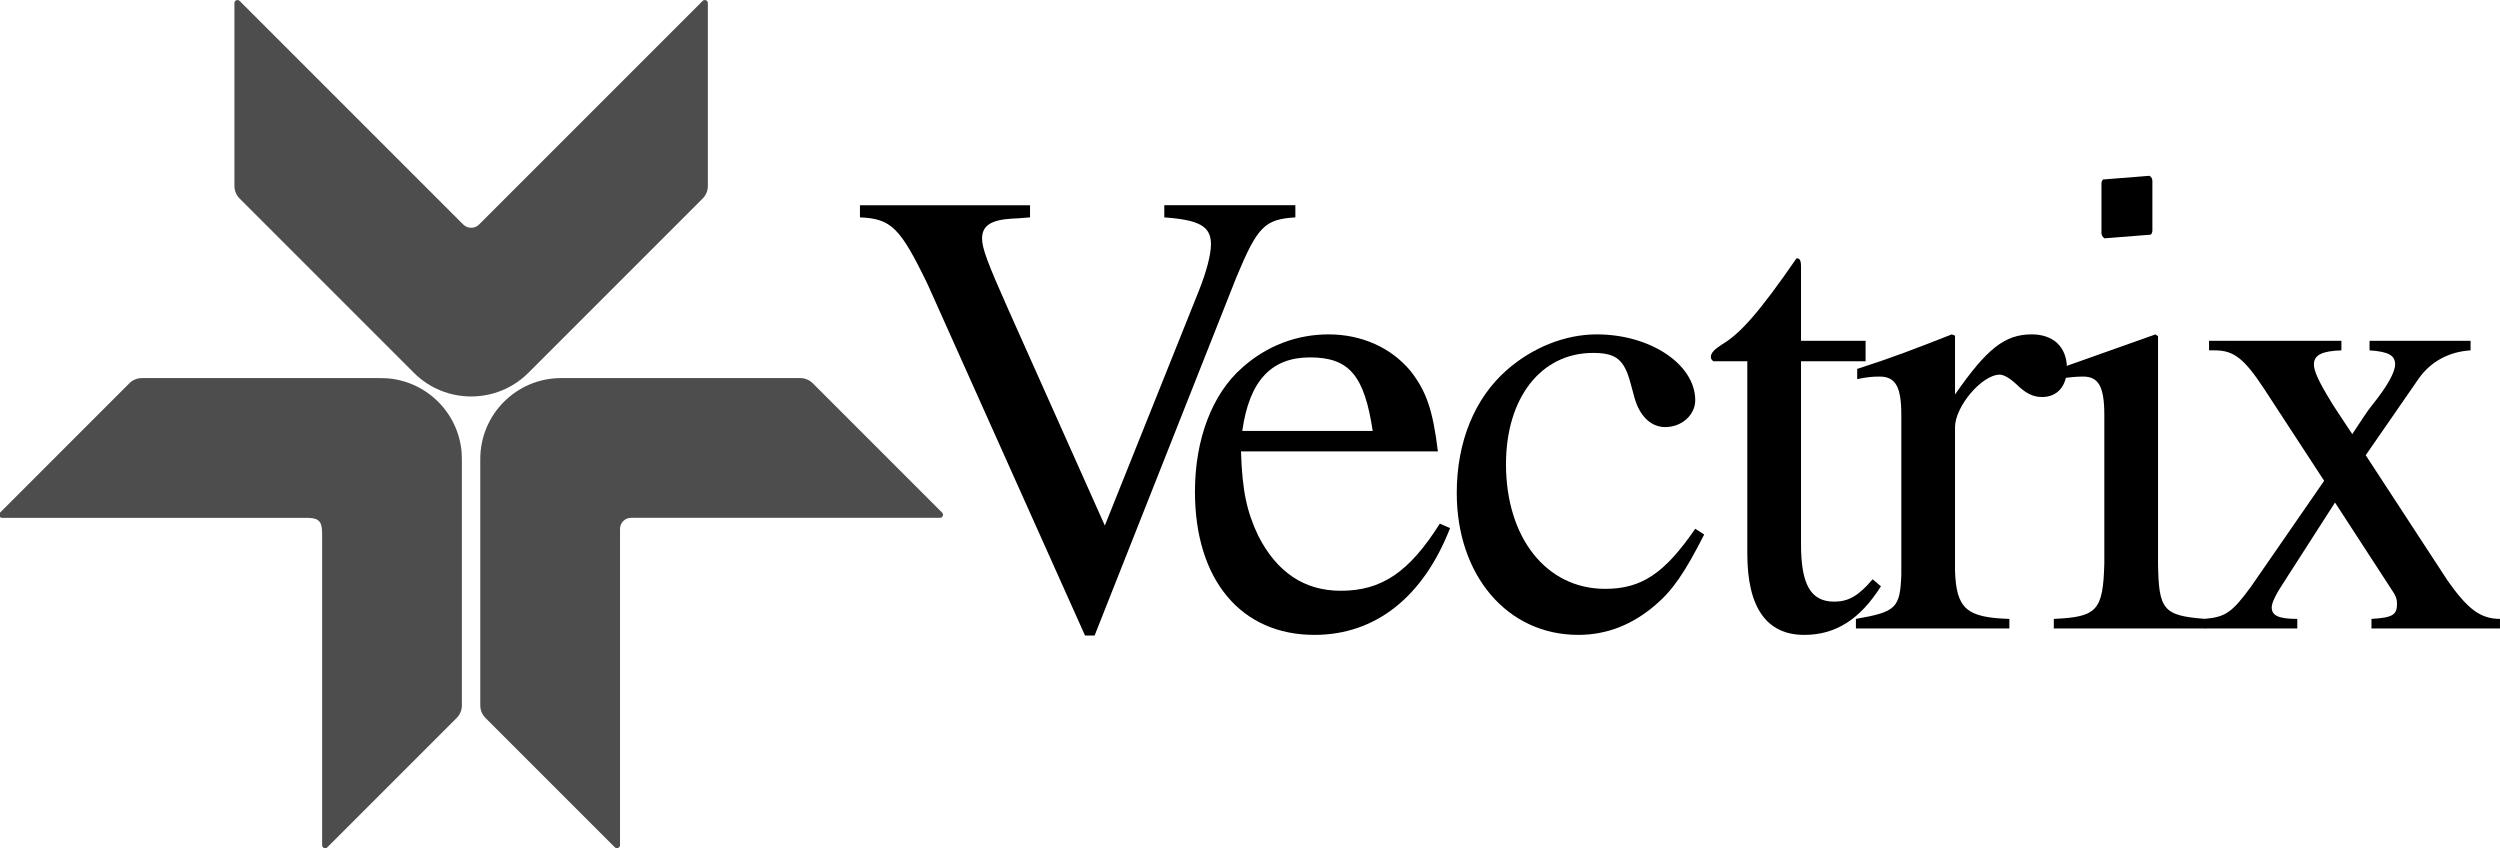 <?xml version="1.0" encoding="UTF-8"?>
<!-- Created with Inkscape (http://www.inkscape.org/) -->
<svg width="6797.7" height="2306.3" version="1.1" viewBox="0 0 6797.7 2306.3" xmlns="http://www.w3.org/2000/svg">
 <g fill="#4d4d4d" stroke-linecap="square" stroke-linejoin="bevel" stroke-miterlimit="9">
  <path d="m351.73 1042.2-351.72 351.72a8.284 8.284 0 0 0 5.858 14.142h820c11.046 0 30.033-0.29 38.549 6.42 1.869 1.472 3.558 3.162 5.03 5.03 6.709 8.516 6.421 27.504 6.421 38.55v840a8.284 8.284 0 0 0 14.142 5.858l351.72-351.72a48.284 48.284 0 0 0 14.142-34.142v-650c0-11.046 0.1-28.976-0.89-39.973-9.5-105.56-93.569-189.63-199.13-199.13-10.997-0.99-28.927-0.89-39.973-0.89h-630a48.284 48.284 0 0 0-34.142 14.142z" stroke-width=".102" style="paint-order:fill markers stroke"/>
  <path d="m647.14 0.129c-4.711-0.817-9.731 2.645-9.732 8.18v497.4c1e-3 12.805 5.088 25.086 14.143 34.141l473.76 473.76c43.005 43.005 99.385 64.428 155.75 64.428s112.74-21.423 155.75-64.428l473.76-473.76c9.055-9.055 14.142-21.336 14.143-34.141v-497.4c-0-5.535-5.021-8.996-9.732-8.18-1.57 0.272-3.105 1.02-4.41 2.324l-608.11 608.11c-5.907 5.906-13.66 8.8-21.4 8.752-7.74 0.049-15.494-2.846-21.4-8.752l-608.11-608.11c-1.305-1.305-2.84-2.052-4.41-2.324z" style="paint-order:fill markers stroke"/>
  <path d="m2175.9 1028c12.805 0 25.086 5.087 34.141 14.141l351.72 351.72c5.217 5.219 1.521 14.141-5.859 14.141h-840c-16.569 0-30 13.431-30 30v860c0 7.38-8.922 11.076-14.141 5.859l-351.72-351.72c-9.054-9.055-14.141-21.336-14.141-34.141v-670c0-121.5 98.497-220 220-220z" stroke-width=".102" style="paint-order:fill markers stroke"/>
 </g>
 <g stroke-linecap="square" stroke-linejoin="bevel" stroke-miterlimit="9">
  <path d="m3522.2 558.04h-356.39v33.031c95.616 6.954 126.91 24.339 126.91 73.017 0 27.815-12.169 74.754-33.031 126.91l-255.56 638.02-262.51-587.61c-57.37-128.65-71.278-166.89-71.278-192.97 0-34.769 24.339-50.416 79.97-53.893 8.693 0 27.816-1.738 50.416-3.477v-33.031h-462.44v33.031c85.185 3.477 109.52 27.816 184.28 182.54l427.67 954.43h26.077l385.94-975.29c57.37-137.34 76.493-156.46 159.94-161.68z" stroke-width=".241" style="font-variant-ligatures:no-common-ligatures;paint-order:fill markers stroke"/>
  <path d="m3915 1423.8c-83.447 132.12-158.2 182.54-269.46 182.54-99.094 0-173.85-50.416-224.26-149.51-31.293-66.062-43.462-121.69-46.939-229.48h535.45c-13.908-113-31.293-163.42-74.755-219.05-52.154-62.586-132.12-99.094-222.52-99.094-86.924 0-168.63 31.293-234.7 90.401-81.709 71.278-128.65 194.71-128.65 337.27 0 239.91 125.17 389.42 325.1 389.42 165.16 0 295.54-102.57 368.56-290.33zm-537.19-252.08c19.123-135.6 78.231-199.93 184.28-199.93 106.05 0 147.77 48.678 170.37 199.93z" stroke-width=".241" style="font-variant-ligatures:no-common-ligatures;paint-order:fill markers stroke"/>
  <path d="m4609.5 1437.7c-83.447 121.69-146.03 163.42-245.13 163.42-159.94 0-269.46-139.08-269.46-339 0-180.8 95.616-302.5 236.43-302.5 62.585 0 85.185 17.385 102.57 83.447l10.431 38.247c13.908 50.416 45.201 79.97 83.447 79.97 45.201 0 81.709-33.031 81.709-73.016 0-97.355-121.69-179.06-267.73-179.06-85.186 0-173.85 34.77-245.13 97.355-86.924 76.493-135.6 194.71-135.6 333.79 0 224.26 137.34 385.94 330.31 385.94 78.231 0 147.77-27.816 210.36-81.709 46.939-39.985 79.97-88.662 132.12-191.23z" stroke-width=".241" style="font-variant-ligatures:no-common-ligatures;paint-order:fill markers stroke"/>
  <path d="m5072.7 926.6h-175.59v-201.66c0-17.384-3.477-22.6-12.169-22.6-100.83 146.03-152.99 205.14-203.4 234.7-19.123 12.169-29.554 22.6-29.554 33.031 0 5.215 1.739 8.692 6.954 12.169h92.14v523.28c0 146.03 52.154 220.79 154.72 220.79 85.186 0 151.25-41.724 208.62-132.12l-22.6-19.123c-38.247 45.201-66.063 60.847-104.31 60.847-64.324 0-90.401-46.939-90.401-156.46v-497.21h175.59z" stroke-width=".241" style="font-variant-ligatures:no-common-ligatures;paint-order:fill markers stroke"/>
  <path d="m5046.4 1708.9h417.24v-26.077c-116.48-3.477-144.29-27.816-147.77-130.39v-391.16c0-55.632 73.016-142.56 121.69-142.56 10.431 0 26.078 8.693 45.201 26.078 26.077 26.077 46.939 34.769 69.539 34.769 41.724 0 67.801-29.554 67.801-78.231 0-57.37-36.508-92.14-95.617-92.14-73.016 0-121.69 38.247-208.62 163.42v-159.94l-8.693-3.477c-97.354 38.247-159.94 62.585-257.3 93.878v27.816c24.339-5.216 39.985-6.954 60.847-6.954 43.462 0 59.109 27.816 59.109 104.31v434.62c-3.477 90.401-13.908 100.83-123.43 119.96z" stroke-width=".241" style="font-variant-ligatures:no-common-ligatures;paint-order:fill markers stroke"/>
  <path d="m5584.5 1708.9h412.02v-26.077c-114.74-8.693-126.91-24.339-128.65-151.25v-617.16l-6.954-5.216-269.46 95.617v26.077l13.908-1.739c20.862-3.477 41.724-5.215 59.109-5.215 41.723 0 57.369 27.816 57.369 104.31v403.33c-3.476 128.65-19.123 146.03-137.34 151.25z" stroke-width=".241" style="font-variant-ligatures:no-common-ligatures;paint-order:fill markers stroke"/>
  <path d="m6448.2 1708.9h349.43v-26.077c-53.893 0-88.662-27.816-142.56-104.31l-222.53-340.74 144.29-208.62c33.031-46.939 83.447-73.016 140.82-76.493v-26.077h-274.68v26.077c52.155 3.477 69.54 13.908 69.54 38.247 0 20.862-20.862 59.108-64.324 113-8.693 10.431-29.554 41.723-52.155 76.493l-13.907-20.862c-26.078-39.985-41.724-62.585-45.201-69.539-33.031-53.893-45.2-81.708-45.2-99.093 0-26.077 22.6-36.508 74.754-38.247v-26.077h-359.86v26.077h15.646c52.155 0 79.97 22.6 133.86 104.31l163.42 250.34-198.19 286.85c-52.155 71.278-69.54 83.447-126.91 88.663v26.077h252.08v-26.077c-50.416 0-69.539-8.693-69.539-31.293 0-12.169 10.431-34.769 34.769-71.278l137.34-213.83 158.2 243.39c6.954 10.431 10.431 19.123 10.431 31.292 0 31.293-12.169 38.247-69.539 41.724z" stroke-width=".241" style="font-variant-ligatures:no-common-ligatures;paint-order:fill markers stroke"/>
  <path d="m5844.4 478.04-126.05 10c-2.705 2.727-4.316 6.822-4.316 11.367v134.08c0 4.545 2.155 10.46 8.105 14.55l126.05-10c2.705-2.727 4.316-6.821 4.316-11.367v-134.08c0-5.909-2.155-11.369-8.105-14.551z" stroke-width=".166" style="font-variant-ligatures:no-common-ligatures;paint-order:fill markers stroke"/>
 </g>
</svg>

